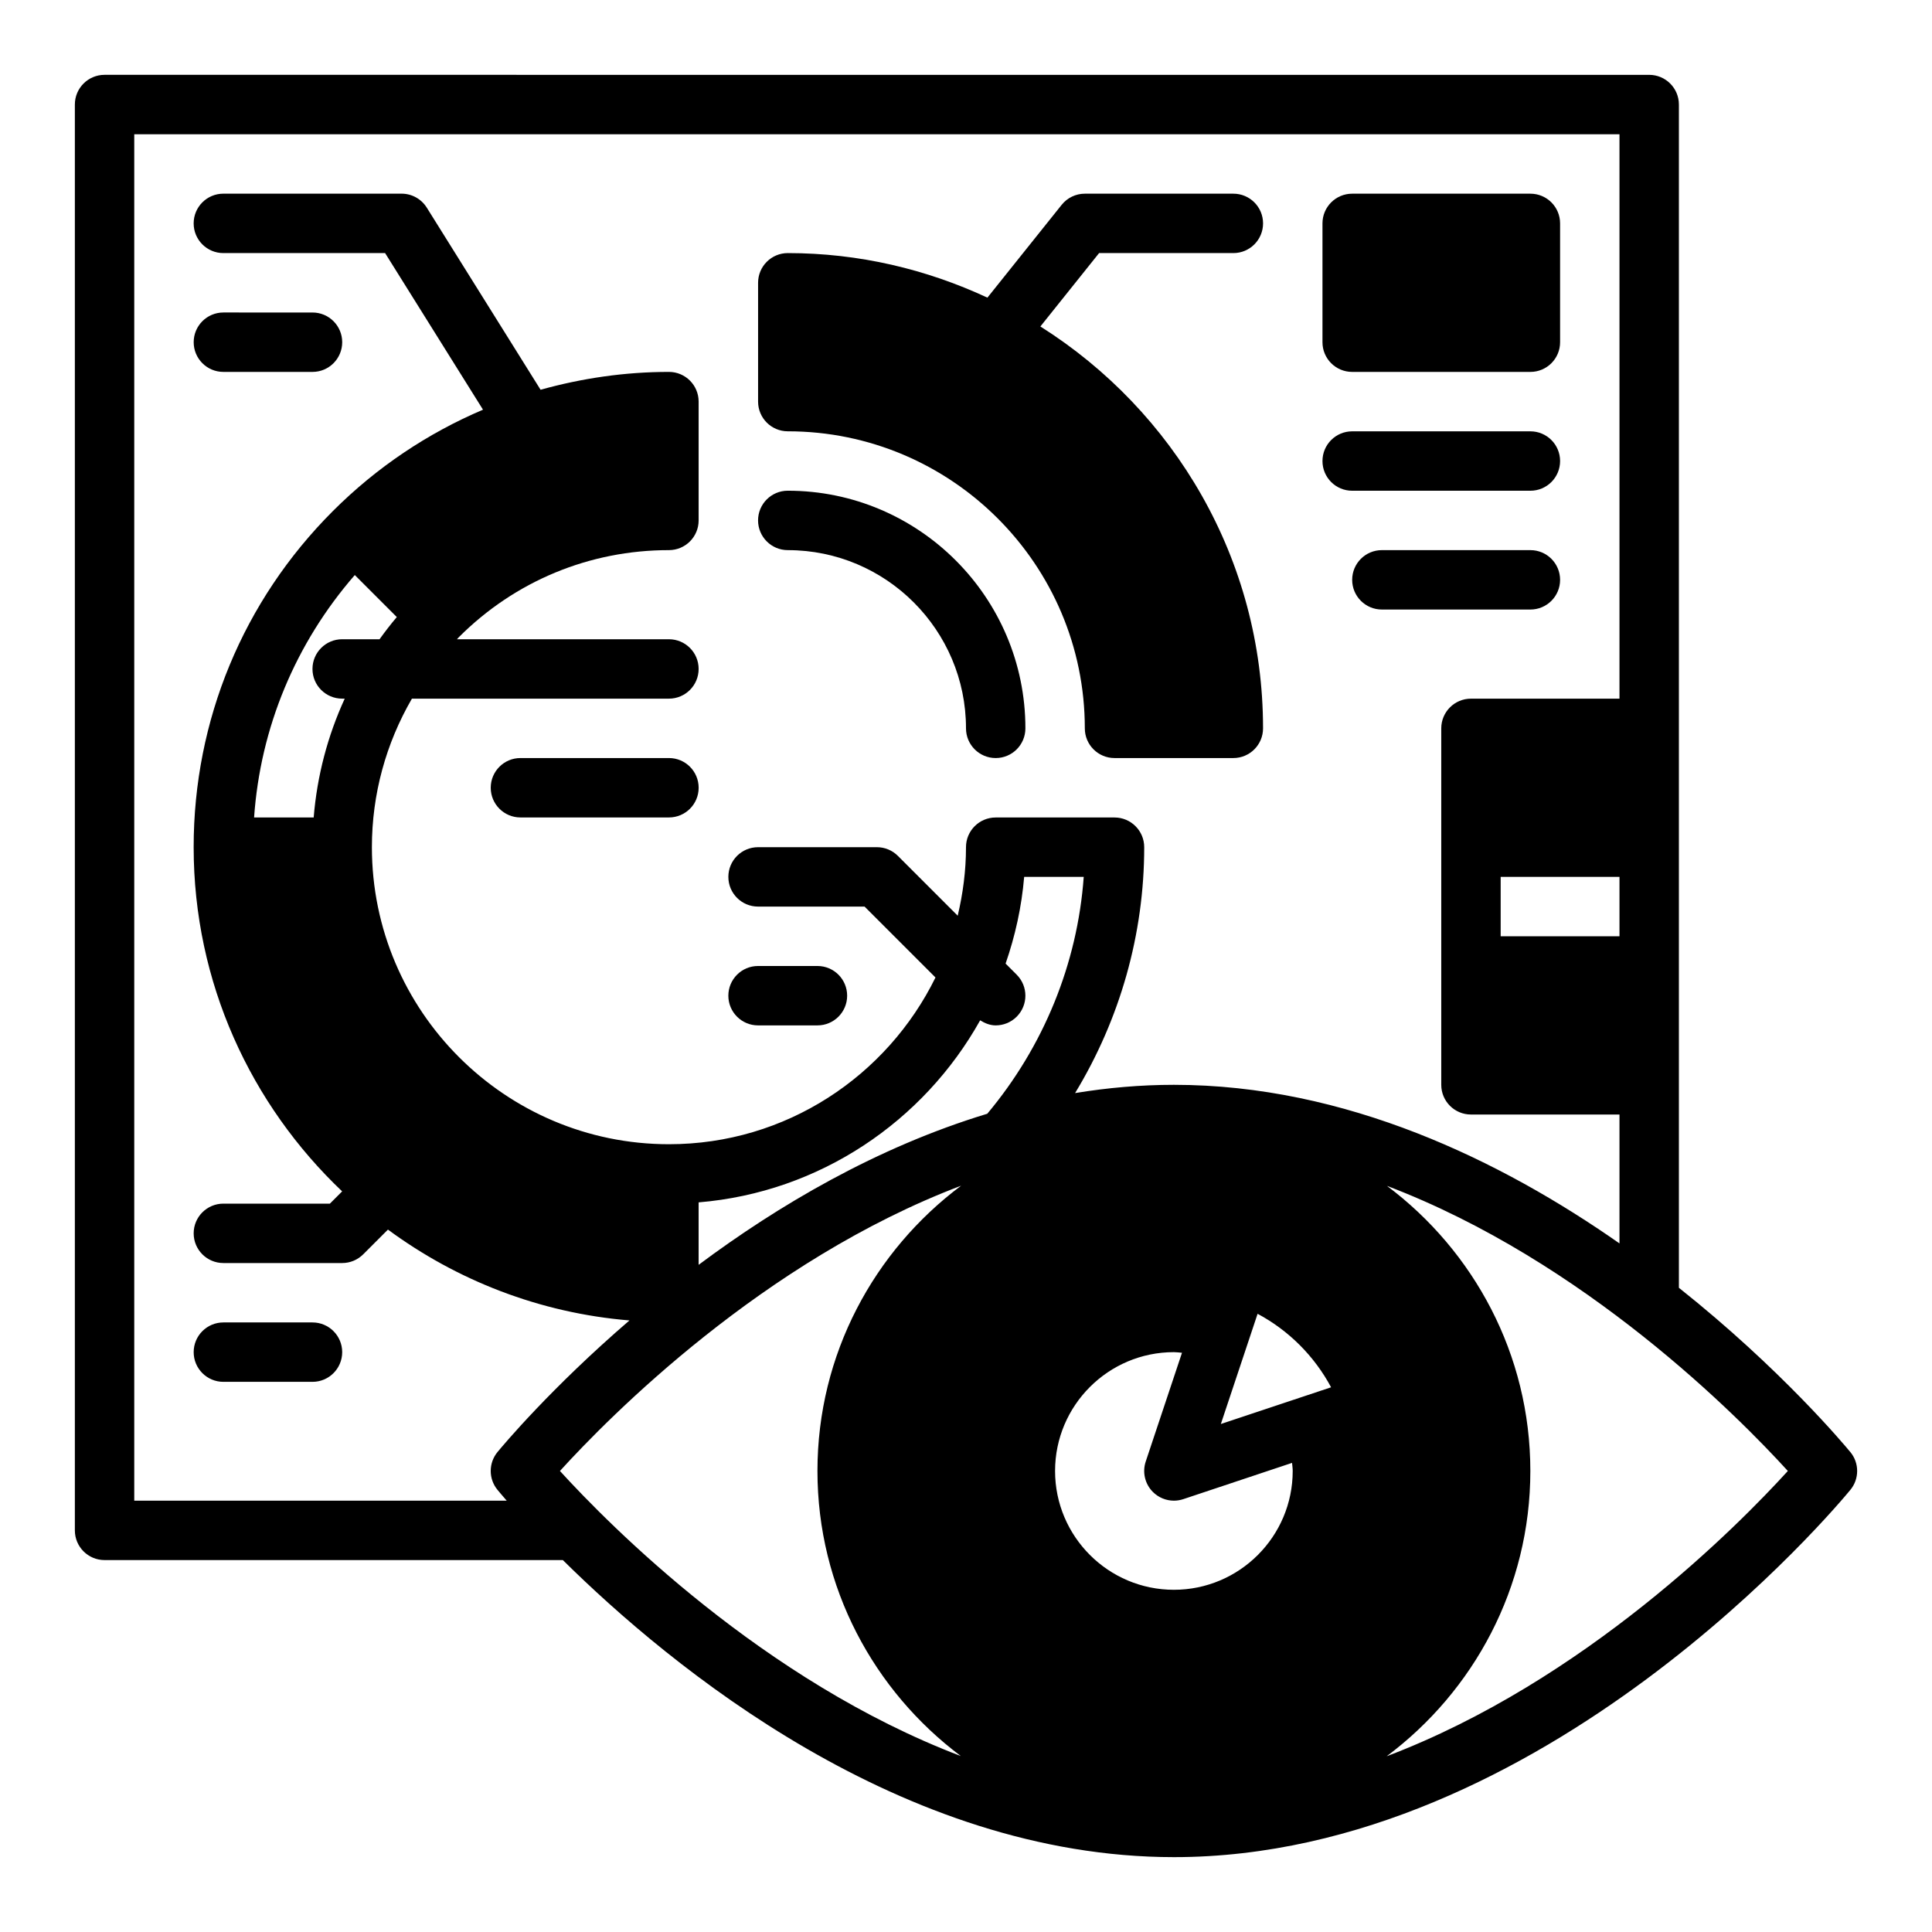 <?xml version="1.0" encoding="UTF-8"?>
<!-- Uploaded to: SVG Repo, www.svgrepo.com, Generator: SVG Repo Mixer Tools -->
<svg fill="#000000" width="800px" height="800px" version="1.1" viewBox="144 144 512 512" xmlns="http://www.w3.org/2000/svg">
 <g>
  <path d="m352.77 289.79c26.047 0 47.23 21.184 47.23 47.23 0 4.344 3.519 7.871 7.871 7.871 4.352 0 7.871-3.527 7.871-7.871 0-34.723-28.254-62.977-62.977-62.977-4.352 0-7.871 3.527-7.871 7.871 0.004 4.348 3.523 7.875 7.875 7.875z"/>
  <path d="m352.77 258.3c43.406 0 78.719 35.312 78.719 78.719 0 4.344 3.519 7.871 7.871 7.871h31.488c4.352 0 7.871-3.527 7.871-7.871 0-44.84-23.625-84.176-59.008-106.5l15.559-19.449h35.582c4.352 0 7.871-3.527 7.871-7.871s-3.519-7.871-7.871-7.871h-39.359c-2.394 0-4.652 1.086-6.148 2.961l-19.672 24.59c-16.117-7.504-33.992-11.809-52.902-11.809-4.352 0-7.871 3.527-7.871 7.871v31.488c0 4.348 3.519 7.871 7.871 7.871z"/>
  <path d="m203.2 242.56h23.617c4.352 0 7.871-3.527 7.871-7.871s-3.519-7.871-7.871-7.871l-23.617-0.004c-4.352 0-7.871 3.527-7.871 7.871-0.004 4.348 3.516 7.875 7.871 7.875z"/>
  <path d="m502.34 242.56h47.23c4.352 0 7.871-3.527 7.871-7.871v-31.488c0-4.344-3.519-7.871-7.871-7.871h-47.23c-4.352 0-7.871 3.527-7.871 7.871v31.488c-0.004 4.344 3.516 7.871 7.871 7.871z"/>
  <path d="m502.34 274.05h47.23c4.352 0 7.871-3.527 7.871-7.871s-3.519-7.871-7.871-7.871h-47.23c-4.352 0-7.871 3.527-7.871 7.871-0.004 4.344 3.516 7.871 7.871 7.871z"/>
  <path d="m549.57 289.79h-39.359c-4.352 0-7.871 3.527-7.871 7.871s3.519 7.871 7.871 7.871h39.359c4.352 0 7.871-3.527 7.871-7.871s-3.516-7.871-7.871-7.871z"/>
  <path d="m321.28 344.89h-39.359c-4.352 0-7.871 3.527-7.871 7.871s3.519 7.871 7.871 7.871h39.359c4.352 0 7.871-3.527 7.871-7.871s-3.516-7.871-7.871-7.871z"/>
  <path d="m344.89 415.74h15.742c4.352 0 7.871-3.527 7.871-7.871s-3.519-7.871-7.871-7.871h-15.742c-4.352 0-7.871 3.527-7.871 7.871s3.519 7.871 7.871 7.871z"/>
  <path d="m226.81 494.46h-23.613c-4.352 0-7.871 3.527-7.871 7.871s3.519 7.871 7.871 7.871h23.617c4.352 0 7.871-3.527 7.871-7.871s-3.519-7.871-7.875-7.871z"/>
  <path d="m634.37 528.83c-1.48-1.801-18.344-22.02-45.445-43.555v-313.57c0-4.344-3.519-7.871-7.871-7.871l-409.34-0.004c-4.356 0-7.875 3.527-7.875 7.875v377.86c0 4.344 3.519 7.871 7.871 7.871h121.45c28.641 28.316 89.746 78.723 161.95 78.723 98.234 0 176-93.371 179.27-97.344 2.379-2.898 2.379-7.086 0-9.984zm-358.54 9.98c0.277 0.34 1.133 1.363 2.457 2.883h-98.707v-362.11h393.6v149.57h-39.359c-4.352 0-7.871 3.527-7.871 7.871v94.465c0 4.344 3.519 7.871 7.871 7.871h39.359v34.156c-31.371-21.941-72.512-42.027-118.08-42.027-8.91 0-17.656 0.789-26.191 2.188 11.891-19.578 18.32-42.078 18.32-65.164 0-4.344-3.519-7.871-7.871-7.871h-31.488c-4.352 0-7.871 3.527-7.871 7.871 0 6.258-0.812 12.32-2.195 18.16l-15.855-15.855c-1.48-1.48-3.473-2.305-5.566-2.305h-31.488c-4.352 0-7.871 3.527-7.871 7.871s3.519 7.871 7.871 7.871h28.23l18.789 18.789c-12.832 26.121-39.629 44.188-70.637 44.188-43.406 0-78.719-35.312-78.719-78.719 0-14.059 3.738-27.512 10.605-39.359l68.113-0.004c4.352 0 7.871-3.527 7.871-7.871s-3.519-7.871-7.871-7.871h-56.176c0.18-0.18 0.332-0.387 0.512-0.559 14.863-14.871 34.633-23.059 55.664-23.059 4.352 0 7.871-3.527 7.871-7.871v-31.488c0-4.344-3.519-7.871-7.871-7.871-11.676 0-23.074 1.676-34.016 4.731l-30.156-48.262c-1.441-2.301-3.961-3.703-6.676-3.703h-47.23c-4.356 0-7.875 3.527-7.875 7.875 0 4.344 3.519 7.871 7.871 7.871h42.863l25.945 41.5c-14.672 6.242-28.184 15.266-39.793 26.875-23.785 23.789-36.887 55.422-36.887 89.066 0 35.895 15.168 68.25 39.352 91.215l-3.25 3.25h-28.227c-4.352 0-7.871 3.527-7.871 7.871s3.519 7.871 7.871 7.871h31.488c2.094 0 4.086-0.828 5.566-2.305l6.559-6.559c18.238 13.438 40.164 22.098 64 24.074-20.934 18.027-33.699 33.34-34.984 34.898-2.371 2.902-2.371 7.09 0.004 9.984zm297.35-162.43v15.742h-31.488v-15.742zm-338.5-47.234h0.676c-4.527 9.863-7.328 20.477-8.227 31.488h-15.793c1.668-23.859 10.996-46.191 26.688-64.242l11.133 11.133c-1.613 1.906-3.125 3.871-4.574 5.879h-9.902c-4.352 0-7.871 3.527-7.871 7.871-0.004 4.348 3.516 7.871 7.871 7.871zm163.95 280.23c-52.453-19.949-93.211-61.262-106.24-75.555 13.02-14.32 53.789-55.688 106.32-75.602-23.055 17.23-38.078 44.664-38.078 75.602 0 30.902 14.988 58.309 38 75.555zm-69.488-130.18v-16.555c32.102-2.66 59.652-21.477 74.609-48.246 1.27 0.801 2.664 1.344 4.113 1.344 2.016 0 4.031-0.77 5.566-2.305 3.078-3.078 3.078-8.055 0-11.133l-2.938-2.938c2.535-7.305 4.25-14.996 4.922-22.984h15.785c-1.66 22.984-10.613 44.934-25.559 62.773-29.367 8.902-55.512 24.379-76.5 40.043zm125.95 86.113c-17.367 0-31.488-14.121-31.488-31.488 0-17.367 14.121-31.488 31.488-31.488 0.699 0 1.434 0.109 2.148 0.164l-9.613 28.828c-0.945 2.824-0.203 5.953 1.898 8.055 1.496 1.5 3.512 2.312 5.566 2.312 0.828 0 1.676-0.133 2.488-0.402l28.828-9.613c0.062 0.719 0.172 1.449 0.172 2.144 0 17.363-14.121 31.488-31.488 31.488zm12.445-43.934 9.738-29.207c8.25 4.41 15.059 11.219 19.477 19.477zm43.941 88.055c23.059-17.238 38.078-44.672 38.078-75.609 0-30.906-14.988-58.309-38-75.555 52.453 19.941 93.219 61.254 106.24 75.555-13.027 14.324-53.789 55.684-106.32 75.609z"/>
 </g>
</svg>